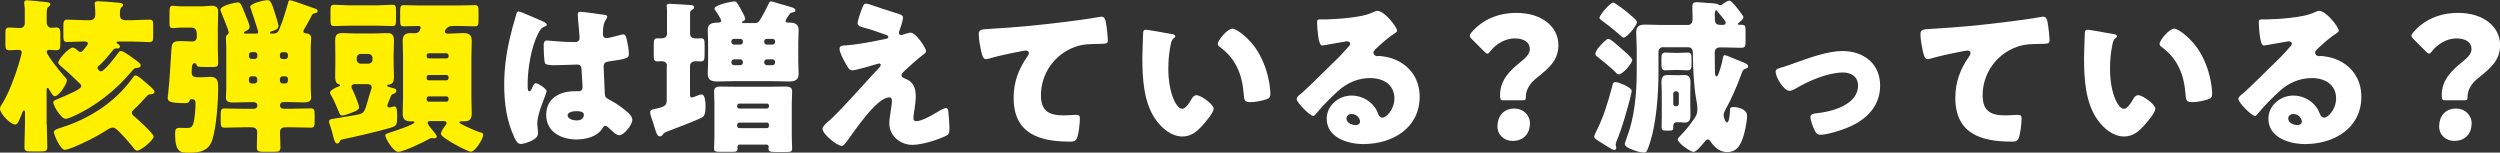 <?xml version="1.0" encoding="UTF-8"?><svg id="_レイヤー_2" xmlns="http://www.w3.org/2000/svg" viewBox="0 0 277.32 16.93"><rect x="0" y="0" width="277.32" height="16.93" fill="#333333" stroke="none"/><defs><style>.cls-1{fill:#fff000;}.cls-1,.cls-2{stroke-width:0px;}.cls-2{fill:#fff;}</style></defs><g id="_レイアウト"><path class="cls-1" d="M5.19,13.78c0,.85.06,1.69.06,2.54,0,.44-.2.48-.83.48h-.9c-.62,0-.81-.04-.81-.48,0-.85.06-1.69.06-2.54v-1.25c0-.18-.02-.28-.11-.28-.13,0-.22.31-.26.42-.41,1.09-.53,1.14-.74,1.14-.5,0-1.66-1.21-1.66-1.75,0-.2.18-.46.29-.63.68-1.09,1.4-3.02,1.77-4.27.11-.35.35-1.21.35-1.34,0-.22-.17-.29-.37-.29-.31,0-.64.04-.98.04-.41,0-.46-.15-.46-.7v-1.14c0-.48.04-.68.44-.68s.79.06,1.18.06c.29,0,.53-.22.53-.5V.99c0-.18-.06-.44-.06-.55v-.17c0-.2.15-.24.31-.24.24,0,1.64.15,1.95.18.4.04.63.07.63.28,0,.11-.09.18-.22.28-.17.13-.18.39-.18.85v.9c0,.29.22.57.52.57.13,0,.37-.04.53-.04.42,0,.46.22.46.77v.98c0,.59-.04.77-.46.77-.24,0-.55-.04-.77-.04-.15,0-.28.06-.28.22,0,.37,1.49,2.19,1.8,2.54.31.33.44.48.44.61,0,.46-.92,1.77-1.31,1.77-.22,0-.33-.2-.72-.85-.04-.06-.07-.07-.11-.07-.09,0-.11.09-.11.22v3.81ZM11,7.23c-.07.07-.18.18-.18.29,0,.15.2.4.39.4.35,0,1.66-1.69,1.9-2.04.09-.13.15-.22.31-.22.29,0,1.21.7,1.44.87.5.35.75.52.75.74,0,.18-.28.26-.39.26-.28,0-.31.04-.63.4-1.75,2.08-3.99,3.88-6.51,4.99-.2.09-.59.26-.81.26-.5,0-1.36-1.47-1.36-1.8,0-.2.2-.28.42-.37.66-.26,1.23-.52,1.88-.83.59-.29.81-.48.81-.63s-.17-.29-.26-.37c-.72-.72-1.25-1.2-2.02-1.86-.15-.13-.28-.24-.28-.37,0-.35,1.16-1.67,1.62-1.67.09,0,.28.09.42.22.18.17.29.26.42.26.15,0,.2-.06.33-.2.24-.28.5-.61.5-.72,0-.22-.28-.24-.44-.24-.61,0-1.23.06-1.84.06-.41,0-.44-.18-.44-.75v-.99c0-.53.04-.74.44-.74.62,0,1.25.06,1.9.06h.59c.55,0,.61-.4.61-.64v-.11c0-.22-.02-.72-.05-.92,0-.06-.02-.11-.02-.17,0-.24.2-.26.39-.26.39,0,1.71.11,2.12.15.46.04.64.09.64.26,0,.11-.07.17-.18.26-.17.15-.17.44-.17.86s.24.57.63.57h.74c.62,0,1.25-.06,1.9-.06.39,0,.42.15.42.68v1.18c0,.44-.04.63-.42.63-.64,0-1.27-.06-1.9-.06h-1.56c-.07,0-.18,0-.18.09,0,.07.09.13.15.17.09.06.22.15.22.28,0,.11-.07.22-.2.22h-.22c-.13,0-.24.06-.31.15-.53.63-.94,1.16-1.53,1.73ZM14.89,16.51c-.42-.55-.99-1.2-1.51-1.73-.29-.31-.59-.63-.86-.63-.24,0-.57.2-.75.33-1.07.68-2.43,1.36-3.7,1.88-.2.07-.7.26-.88.26-.48,0-1.21-1.64-1.21-1.95,0-.22.2-.33.7-.48,3.09-.96,6.02-2.74,8.04-5.56.11-.17.17-.26.31-.26.24,0,.68.39,1.08.74.61.52,1.03.86,1.03,1.07,0,.22-.31.28-.41.28-.28,0-.29.04-.63.4-.33.37-.86.94-1.21,1.25-.13.11-.26.22-.26.39,0,.15.09.26.22.37.42.37,2.19,1.93,2.19,2.28,0,.4-1.42,1.56-1.82,1.56-.15,0-.24-.09-.33-.2Z"/><path class="cls-1" d="M21.81,3.63c0-.35-.22-.57-.57-.57h-1.18c-.37,0-.72.06-.87.06-.33,0-.39-.18-.39-.48v-1.12c0-.72.04-.88.39-.88.15,0,.46.06.87.06h2.41c.35,0,.68-.06,1.01-.06.46,0,.72.17.72.64,0,.66-.04,1.31-.04,1.95v2.01c0,.57.04,1.14.04,1.73,0,.35-.13.46-.48.46h-.99c-.77,0-.86,0-.94-.28-.02-.07-.11-.15-.2-.15-.24,0-.33.26-.33,1.07,0,.39.28.5.61.5h.51c.33,0,.66-.04.99-.04.83,0,.83.63.83,1.25,0,1.53-.2,4.36-.66,5.76-.4,1.21-1.38,1.4-2.54,1.4-.98,0-1.58,0-1.58-2.13,0-.42.07-.63.52-.63.26,0,.5.02.75.02.4,0,.61-.06.74-.46.18-.55.26-1.71.26-2.3,0-.29-.11-.44-.42-.44-.18,0-.22.09-.26.22-.07.2-.28.22-.5.22-1.56,0-1.91-.17-1.91-.55,0-.15.04-.4.06-.55.18-1.67.24-3.35.37-5.04.05-.7.4-.74,1.05-.74.44,0,.88.04,1.33.04.2,0,.42-.18.42-.5v-.46ZM33.72,3.29c-.04.06-.07.13-.07.2,0,.2.28.2.37.22.29.02.5.2.5.52,0,.17-.05.55-.05,1.07v4.44c0,.4.05.81.05,1.07,0,.55-.51.55-.92.55-.55,0-1.1-.04-1.66-.04h-.53c-.2,0-.35.17-.35.35v.04c0,.2.15.35.35.35h.99c.7,0,1.38-.04,2.06-.04.4,0,.44.2.44.68v.83c0,.46-.04.63-.44.63-.68,0-1.38-.04-2.06-.04h-.72c-.39,0-.62.15-.62.55,0,.55.05,1.12.05,1.67,0,.46-.2.5-.81.5h-.98c-.61,0-.83-.04-.83-.48,0-.57.04-1.14.04-1.71,0-.39-.28-.53-.63-.53h-.92c-.68,0-1.36.04-2.06.04-.41,0-.44-.18-.44-.7v-.75c0-.5.04-.68.44-.68.68,0,1.38.04,2.06.04h1.2c.2,0,.37-.15.37-.35v-.04c0-.18-.17-.35-.37-.35h-.57c-.55,0-1.12.04-1.67.04-.4,0-.88,0-.88-.53,0-.18.04-.64.04-1.09v-4.44c0-.44-.04-.88-.04-1.09,0-.18.05-.31.22-.42.05-.04.09-.13.09-.2,0-.2-.46-1.31-.7-1.91-.09-.24-.22-.5-.22-.61,0-.46,1.66-.81,1.9-.81.31,0,.37.09.88,1.38.24.59.46,1.14.46,1.32,0,.28-.26.4-.48.5-.05.04-.15.07-.15.15,0,.11.13.11.2.11h1.1c.09,0,.28,0,.28-.15,0-.2-.74-2.36-.85-2.71-.02-.02-.04-.07-.04-.09,0-.44,1.66-.77,1.89-.77.41,0,.5.33.96,1.77.07.2.29.94.29,1.1,0,.37-.41.48-.7.57-.09.02-.24.06-.24.17,0,.09.07.11.22.11h.07c.57,0,.64-.24.79-.61.37-.9.64-1.79.9-2.72.04-.15.05-.37.26-.37s1.93.64,2.43.81c.39.13.61.18.61.39,0,.15-.13.2-.24.22-.24.06-.31.07-.42.29-.28.53-.55,1.05-.87,1.56ZM28.55,6.07c0-.18-.15-.29-.29-.29h-.35c-.17,0-.29.13-.29.29v.18c0,.17.13.29.29.29h.35c.15,0,.29-.13.29-.29v-.18ZM28.25,9.26c.15,0,.29-.11.29-.33v-.17c0-.17-.15-.29-.29-.29h-.35c-.17,0-.29.13-.29.29v.17c0,.2.09.31.29.33h.35ZM31.05,6.26c0,.17.13.29.29.29h.31c.17,0,.29-.13.29-.29v-.18c0-.17-.13-.29-.29-.29h-.31c-.17,0-.28.11-.29.29v.18ZM31.34,8.47c-.17,0-.29.13-.29.29v.17c0,.22.13.33.29.33h.31c.17,0,.29-.11.29-.33v-.17c0-.17-.11-.28-.29-.29h-.31Z"/><path class="cls-1" d="M42.97,11.72c0,.15.09.2.24.2.11,0,.2-.04.29-.06.07-.02.18-.06.24-.06.29,0,.31.5.31.9v.24c0,1.01-.07,1.03-.85,1.27-1.2.35-3.92.99-5.21,1.25-.18.04-.22.07-.29.22-.06.11-.13.24-.28.24-.26,0-.37-.4-.53-1.07-.07-.28-.15-.57-.26-.9-.06-.13-.13-.33-.13-.46,0-.24.22-.28.46-.31.79-.13,1.58-.26,2.37-.4,1.03-.18,1.07-.2,1.45-1.56.11-.37.22-.77.41-1.34.04-.09.04-.15.04-.2,0-.28-.26-.35-.48-.35h-1.34c-.24,0-.42.06-.42.29,0,.11.04.2.09.29.17.31.75,1.69.75,1.99,0,.31-.46.46-.9.63-.26.09-.7.28-.98.28-.22,0-.28-.2-.35-.37-.28-.68-.55-1.31-.9-1.93-.05-.07-.09-.17-.09-.24,0-.29.74-.61.96-.68.07-.02.15-.04.15-.13s-.11-.11-.17-.13c-.31-.07-.37-.52-.37-.77,0-.59.02-1.18.02-1.77v-.52c0-.59-.02-1.18-.02-1.77,0-.66.24-.83.74-.83s.98.04,1.45.04h2.12c.48,0,.94-.04,1.42-.04.39,0,.79.02.79.83,0,.59-.04,1.18-.04,1.77v.52c0,.59.04,1.18.04,1.77,0,.42-.11.79-.59.83-.07,0-.17.02-.17.11,0,.11.13.13.46.22.35.09.57.13.57.33,0,.17-.11.28-.26.33-.22.06-.28.13-.37.33-.02.04-.06.13-.09.22-.11.28-.29.72-.29.79ZM41.9.59c.55,0,1.1-.06,1.62-.06.37,0,.41.15.41.7v.94c0,.55-.04.72-.41.72-.42,0-1.01-.04-1.62-.04h-3.2c-.62,0-1.2.04-1.62.04-.39,0-.42-.17-.42-.74v-.9c0-.55.04-.72.42-.72.5,0,1.07.06,1.62.06h3.2ZM39.57,6.62c0,.26.2.44.44.44h.87c.24,0,.44-.18.44-.44v-.2c0-.24-.2-.44-.44-.44h-.87c-.24,0-.44.2-.44.46v.18ZM47.85,13.42c-.28,0-.41.02-.41.22,0,.11.18.35.31.52.04.04.07.07.09.11.13.15.62.74.62.88,0,.13-.15.2-.29.2-.04,0-.07,0-.11-.02-.06,0-.15-.02-.18-.02-.09,0-.18.06-.26.09-.59.35-2.87,1.44-3.46,1.44-.53,0-1.42-1.49-1.42-1.82,0-.18.24-.22.55-.33.37-.11,2.69-.88,2.69-1.12,0-.09-.13-.11-.2-.11h-.13c-.63,0-.98-.13-.98-.88,0-.59.04-1.18.04-1.77v-4.47c0-.59-.04-1.18-.04-1.77,0-.7.28-.9.94-.9.11,0,.22.02.35.02.51,0,.59-.29.62-.35.02-.06.09-.2.09-.26,0-.09-.09-.2-.24-.2-.53,0-1.07.04-1.62.04-.39,0-.42-.17-.42-.66v-1.03c0-.48.04-.66.42-.66.55,0,1.18.04,1.8.04h4.25c.64,0,1.25-.04,1.8-.04.39,0,.42.18.42.66v1.03c0,.5-.04.66-.42.66-.57,0-1.2-.04-1.8-.04h-.55c-.42,0-.72.09-.92.48-.02.06-.04.09-.04.15,0,.18.18.22.31.22h.07c.55,0,1.09-.06,1.64-.06.61,0,.96.15.96.88,0,.61-.04,1.2-.04,1.79v4.47c0,.59.04,1.18.04,1.79,0,.83-.46.86-1.01.86h-.18c-.07,0-.18.02-.18.11s.11.13.26.22c.55.29,1.44.7,2.01.88.17.04.37.07.37.28,0,.48-.92,1.88-1.36,1.88-.37,0-3.33-1.56-3.33-1.97,0-.26.31-.72.48-.92.07-.09.15-.18.15-.29,0-.22-.26-.22-.42-.22h-1.27ZM49.76,6.15c0-.13-.11-.24-.24-.24h-1.97c-.13,0-.22.11-.22.24v.09c0,.13.09.24.22.24h1.97c.15,0,.24-.09.24-.24v-.09ZM49.76,8.56c0-.13-.09-.24-.24-.24h-1.97c-.13,0-.22.11-.22.24v.11c0,.13.09.24.22.24h1.97c.13,0,.24-.11.24-.24v-.11ZM49.76,10.93c0-.13-.09-.24-.24-.24h-1.97c-.13,0-.22.11-.22.24v.11c0,.13.09.24.22.24h1.97c.13,0,.24-.11.24-.24v-.11Z"/><path class="cls-2" d="M56.78,3.28c.17-.59.33-1.05.48-1.66.04-.17.09-.35.28-.35s2.34.96,2.67,1.1c.33.15.44.26.44.37s-.07.15-.17.18c-.48.18-.61.46-.85.94-.7,1.42-1.1,3.75-1.1,5.5,0,.39,0,.77.18.77.15,0,.2-.13.26-.24.18-.44.29-.66.46-.66.26,0,1.2.61,1.2.88,0,.33-1.03,2.36-1.03,3.61,0,.2.04.52.06.74.02.11.02.24.02.33,0,.5-.57.77-.97.94-.24.09-.66.24-.94.24-.33,0-.5-.29-.7-.7-.88-1.86-1.14-3.86-1.14-5.91s.33-4.12.87-6.09ZM67.12,1.66c.09.02.24.06.24.18,0,.09-.05.2-.15.33-.31.48-.33,1.07-.33,1.62,0,.26.13.44.41.44.2,0,1.09-.24,1.36-.31.13-.04.39-.11.48-.11.28,0,.35.37.41.64.11.5.22,1.09.22,1.53s-.17.55-2.19.83c-.4.06-.61.15-.61.61,0,.24.11,2.74.13,3,.04.44.2.48.66.72.64.35,1.44.9,1.97,1.4.22.22.42.44.42.77,0,.52-.9,1.69-1.45,1.69-.28,0-.55-.24-.94-.61-.07-.07-.15-.13-.22-.2-.11-.11-.22-.22-.37-.22-.17,0-.22.09-.35.29-.57.92-1.86,1.21-2.87,1.21-1.67,0-3.35-.83-3.35-2.72s1.55-2.63,3.17-2.63h.42c.31,0,.44-.18.44-.46,0-.42-.09-1.29-.09-1.58,0-.63-.07-.92-.48-.92-.33,0-1.6.07-2.37.07h-.28c-.42,0-.79-.04-.92-.18-.15-.18-.17-1.73-.17-2.06,0-.24.06-.5.35-.5.11,0,.68.06.85.07.75.07,1.51.11,2.25.11.29,0,.53-.11.53-.44,0-.39-.2-2.21-.2-2.61,0-.22.07-.31.29-.31.39,0,2.28.28,2.74.35ZM62.97,12.81c0,.37.59.55.97.55.42,0,.83-.15.83-.64,0-.37-.57-.39-.85-.39s-.96.07-.96.48Z"/><path class="cls-2" d="M73.99,7.29c0-.33-.26-.5-.57-.5-.17,0-.31.02-.48.02-.39,0-.42-.2-.42-.72v-1.12c0-.53.04-.72.42-.72h.46c.33,0,.59-.17.59-.52V1.16c0-.29-.04-.42-.04-.5,0-.2.17-.24.33-.24.22,0,1.91.11,2.21.13.29.02.51.04.51.26,0,.13-.09.2-.28.31-.17.11-.17.22-.17.42v2.21c0,.4.31.52.66.52.18,0,.35-.02.53-.02.39,0,.42.18.42.79v.96c0,.61-.04.81-.42.81-.2,0-.41-.02-.59-.02-.29,0-.61.17-.61.5v3.24c0,.13.04.29.18.29.09,0,.39-.11.55-.18.09-.04.15-.06.24-.09.09-.04.2-.07.31-.07.42,0,.44.96.44,1.25,0,.53,0,1.09-.4,1.31-.57.31-3.11,1.27-3.85,1.55-.18.07-.33.13-.44.28-.11.15-.18.26-.37.26-.26,0-.4-.33-.57-.94-.09-.33-.18-.59-.31-.96-.07-.22-.2-.55-.2-.77,0-.29.28-.33.5-.37,1.09-.22,1.34-.39,1.34-.94v-3.85ZM85.5.15c.15,0,.74.2.94.26,1.49.42,1.79.46,1.79.74,0,.18-.17.2-.37.24-.17.04-.2.06-.33.26-.13.18-.39.55-.39.68,0,.18.22.18.42.18.59,0,1.03.15,1.03.83,0,.4-.04.86-.04,1.45v1.97c0,.53.04,1.03.04,1.45,0,.72-.5.83-1.09.83-.66,0-1.33-.04-1.97-.04h-3.97c-.64,0-1.29.04-1.93.04-.61,0-1.12-.09-1.12-.83,0-.37.04-.85.04-1.45v-1.97c0-.61-.04-1.09-.04-1.47,0-.66.44-.79,1.03-.81.24,0,.46-.02.46-.18,0-.24-.48-.94-.63-1.14-.05-.07-.11-.17-.11-.24,0-.39,1.84-.79,2.21-.79.22,0,.26.07.63.72.11.2.57,1.01.57,1.2,0,.11-.11.2-.26.28-.04.02-.11.06-.11.11,0,.07.07.09.15.09h1.29c.35,0,.48-.18.66-.5.26-.44.57-1.01.79-1.49.13-.29.17-.4.31-.4ZM82.03,16.03c-.15,0-.22.15-.22.26v.18c0,.33-.18.37-.52.37h-1.33c-.61,0-.75-.04-.75-.39s.04-.83.04-1.29v-3.72c0-.42-.04-.86-.04-1.29,0-.48.33-.55.74-.55.53,0,1.07.02,1.6.02h3.97c.53,0,1.07-.02,1.6-.02.39,0,.75.06.75.53,0,.44-.04.87-.04,1.31v3.72c0,.46.04.94.04,1.31s-.22.39-.61.39h-1.14c-.72,0-.87-.04-.87-.4,0-.07.02-.15.02-.2,0-.13-.09-.2-.22-.22h-3.04ZM81.42,4.31c-.17,0-.29.13-.29.29v.06c0,.15.13.29.29.29h.7c.17,0,.29-.15.29-.29v-.06c0-.17-.11-.28-.29-.29h-.7ZM82.12,7.23c.18,0,.29-.15.29-.29v-.07c0-.15-.13-.29-.29-.29h-.7c-.17,0-.29.15-.29.29v.07c0,.15.13.29.29.29h.7ZM81.77,11.8c.02.15.09.24.24.24h3.07c.13,0,.22-.11.22-.24v-.07c0-.15-.09-.24-.22-.24h-3.07c-.13,0-.24.09-.24.24v.07ZM81.77,13.97c0,.13.11.24.24.24h3.07c.13,0,.22-.11.22-.24v-.13c0-.13-.09-.24-.22-.24h-3.07c-.15,0-.22.11-.24.24v.13ZM85.06,4.31c-.17,0-.29.13-.29.29v.06c0,.15.15.29.29.29h.63c.17,0,.29-.15.29-.29v-.06c0-.17-.13-.29-.29-.29h-.63ZM85.69,7.23c.17,0,.29-.15.29-.29v-.07c0-.15-.13-.29-.29-.29h-.63c-.15,0-.29.15-.29.29v.07c0,.15.13.28.29.29h.63Z"/><path class="cls-2" d="M101.06,3.64c.53,0,1.66,1.67,1.66,2.01,0,.22-.18.33-.35.44-.48.35-1.47,1.25-1.93,1.67-.28.26-.44.44-.44.57,0,.22.13.29.42.4.88.33,1.16,1.01,1.16,1.91,0,.48-.05.96-.13,1.44-.04.22-.13.79-.13.99,0,.22.07.37.31.37.61,0,1.67-.61,2.19-.92.04-.02.09-.06.15-.09.29-.18.72-.44.98-.44.18,0,.22.18.24.33.05.35.13,1.49.13,1.84,0,.64-.07.75-.37.9-.92.46-2.72,1.01-3.74,1.01-1.31,0-2.56-.98-2.56-2.36,0-.83.29-1.88.29-2.54,0-.18-.07-.37-.29-.37-1.45,0-4.1,4.1-4.6,4.73-.31.41-.5.66-.66.66-.5,0-2.15-1.29-2.15-1.91,0-.2.22-.48.94-1.07.46-.39,2.26-2.32,3.09-3.24.72-.81,1.45-1.6,2.19-2.39.09-.09.24-.24.24-.37,0-.09-.07-.17-.18-.17-.07,0-1.1.31-1.29.37-.37.09-1.36.39-1.69.39-.18,0-.33-.07-.51-.37-.29-.48-.9-1.55-.9-2.01,0-.28.18-.35.46-.37,1.51-.09,3.17-.42,4.66-.74.17-.04.29-.07.29-.2s-.09-.18-.26-.24c-.7-.24-1.36-.5-2.08-.7-.74-.2-1.07-.28-1.07-.61,0-.17.2-.85.39-1.34.28-.75.31-.81.53-.81.2,0,.42.07.63.15.83.28,1.67.57,2.52.83.68.2.97.28.97.57s-.29,1.16-.4,1.45c-.04.09-.06.17-.06.24,0,.13.11.24.24.24.06,0,.13-.02.17-.04.29-.09.75-.24.96-.24Z"/><path class="cls-2" d="M108.86,5.8c-.11-.5-.29-1.49-.29-1.97,0-.57.26-.57,1.23-.63,2.71-.15,5.39-.4,8.1-.74,1.33-.17,2.8-.35,4.12-.59.06-.02.11-.02.17-.02.33,0,.42.31.48.61.09.48.22,1.56.22,2.04,0,.35-.22.35-.98.37-.98.02-1.71,0-2.65.33-2.26.81-3.79,2.94-3.79,5.37,0,1.75.9,2.23,2.52,2.23.48,0,1.07-.06,1.34-.06.33,0,.46.06.46.4,0,.53-.13,1.71-.31,2.15-.17.39-.39.42-.77.42-3.42,0-6.27-.88-6.27-4.86,0-1.71.53-3.17,1.51-4.56.07-.11.18-.26.18-.4,0-.17-.13-.28-.33-.28-.18,0-.72.11-.99.17-.97.18-2.23.46-3.18.74-.07.02-.2.04-.28.04-.31,0-.42-.52-.48-.77Z"/><path class="cls-2" d="M129.98,3.77c.18.04.39.09.39.26,0,.07-.05.13-.18.22-.24.18-.29.53-.35.81-.17.85-.24,1.73-.24,2.58,0,1.16.17,2.48.66,3.53.15.31.48.9.88.9s.85-.75,1.01-1.05c.13-.22.29-.46.57-.46.55,0,1.91,1.05,1.91,1.49s-.85,1.42-1.16,1.77c-.64.72-1.29,1.32-2.3,1.32-1.23,0-2.28-.9-2.96-1.86-1.36-1.91-1.49-4.6-1.49-6.86,0-.35.07-2.58.09-2.83.02-.2.11-.29.31-.29.24,0,2.39.39,2.85.48ZM136.71,3.18c.5,0,1.95,1.14,2.76,2.45.72,1.16,1.16,2.45,1.36,3.77.04.29.09.74.09.96,0,.39-.09.55-.46.66-.53.17-1.2.31-1.75.31-.68,0-.7-.24-.75-.94-.17-2.21-.94-3.96-2.69-5.21-.11-.09-.18-.17-.18-.31,0-.42,1.07-1.69,1.62-1.69Z"/><path class="cls-2" d="M154.98,3.39c0,.11-.11.2-.2.26-.77.48-1.6,1.23-2.26,1.86-.09.09-.17.2-.17.33,0,.22.2.39.42.39.06,0,.13-.02.2-.02.28,0,.92.11,1.29.22,1.99.61,3.22,2.21,3.22,4.29,0,3.51-3.04,5.26-6.24,5.26-1.73,0-4.07-.7-4.07-2.82,0-1.47,1.34-2.56,2.76-2.56.96,0,1.88.44,2.48,1.18.28.35.33.53.5.92.07.18.24.35.44.35.44,0,1.33-.92,1.33-2.13,0-1.56-1.27-2.26-2.69-2.26-1.34,0-2.54.52-3.55,1.42-.66.59-1.71,1.64-2.26,2.32-.26.33-.4.46-.48.46-.42,0-1.86-1.51-1.86-1.86,0-.22.18-.39.57-.68.46-.37,3.51-3.4,4.16-4.03.35-.35.62-.68.94-1.03.13-.13.26-.24.26-.42,0-.22-.29-.26-.37-.26-.06,0-2.06.37-2.54.44-.07.02-.15.02-.22.02-.42,0-.53-2.08-.53-2.43v-.18c0-.28.05-.28.59-.28h.42c1.2-.02,3.83-.22,4.88-.66.46-.2.66-.29.79-.29.79,0,2.19,1.8,2.19,2.21ZM149.95,12.64c-.29,0-.59.17-.59.5,0,.5.63.74,1.05.74.24,0,.46-.17.46-.4,0-.26-.28-.83-.92-.83Z"/><path class="cls-2" d="M166.71,11.12c-.28,0-.31-.15-.31-.57,0-1.69,1.1-2.72,2.23-3.64.59-.48,1.07-.9,1.07-1.47,0-.75-.64-1.18-1.69-1.18s-2.08.64-2.67,1.4c-.15.18-.24.29-.35.29-.09,0-.2-.09-.37-.26l-1.34-1.34c-.17-.17-.24-.28-.24-.4,0-.11.07-.22.22-.39,1.1-1.27,2.76-2.13,4.95-2.13,2.85,0,4.66,1.55,4.66,3.57,0,1.69-1.03,2.54-2.43,3.66-.72.57-1.18,1.29-1.18,2.06,0,.33-.04.4-.33.4h-2.21ZM169.71,13.73c0,1.01-.64,1.9-1.91,1.9-.96,0-1.69-.66-1.69-1.62,0-1.09.66-1.97,1.88-1.97.99,0,1.73.72,1.73,1.69Z"/><path class="cls-2" d="M181,10.1c0,.15-.17.75-.2.92-.42,1.56-.85,3.13-1.47,4.62-.04.11-.11.28-.11.39s.07.26.07.39c0,.11-.11.22-.24.22-.17,0-1.14-.63-1.66-.96-.4-.26-.55-.35-.55-.53,0-.15.18-.48.26-.64.79-1.56,1.25-3.13,1.71-4.82.09-.37.11-.59.41-.59.26,0,1.79.57,1.79,1.01ZM179.94,5.47c.39.33,1.12.96,1.12,1.18,0,.39-1.07,1.6-1.49,1.6-.17,0-.26-.13-.39-.26-.59-.59-1.31-1.16-1.95-1.67-.11-.07-.26-.18-.26-.33,0-.18.2-.5.24-.57.07-.07.15-.17.24-.28.33-.37.74-.83.98-.83s1.18.87,1.51,1.16ZM180.73,1.56c.46.39.85.68.85.9,0,.37-1.1,1.71-1.47,1.71-.11,0-.26-.13-.51-.37-.59-.52-1.21-1.01-1.84-1.47-.11-.07-.33-.2-.33-.35,0-.31,1.18-1.69,1.53-1.69.2,0,1.49,1.01,1.79,1.27ZM184.48,5.23c-.29,0-.51.22-.51.52v2.36c0,2.32-.24,5.48-.9,7.58-.37,1.14-.4,1.23-.74,1.23-.39,0-.97-.2-1.38-.37-.18-.07-.72-.29-.72-.59,0-.06.18-.55.24-.72.85-2.23,1.09-4.9,1.09-7.27v-2.59c0-.59-.06-1.18-.06-1.77,0-.72.37-.88,1.01-.88.61,0,1.21.04,1.8.04h2.93c.28,0,.51-.2.51-.57v-.52c0-.17-.02-.33-.02-.5v-.48c0-.35.17-.46.5-.46.04,0,1.67.13,1.82.13.24.02.44.04.59.15.05.04.13.06.18.06.11,0,.15-.04.24-.11.18-.13.57-.4.77-.4.24,0,.75.68.97.96.22.28.59.74.59.87,0,.22-.22.4-.39.52-.07.06-.22.15-.22.24,0,.06.07.09.15.09h.15c.52,0,.55.09.55.74v1.09c0,.57-.04.72-.5.72-.64,0-1.27-.04-1.91-.04h-.42c-.39,0-.59.2-.59.59,0,.61.02,1.2.02,1.8v.2c0,.35.04.63.17.63.15,0,.24-.28.37-.7.17-.52.28-.92.37-1.44.02-.13.07-.22.2-.22s.79.29,1.16.44c.99.4,1.42.53,1.42.79,0,.2-.2.24-.35.29-.22.07-.28.24-.44.68-.42,1.16-1.14,2.82-1.75,3.88-.11.2-.18.35-.18.59,0,.26.2.79.39.79.24,0,.31-1.09.31-1.29,0-.29.02-.42.41-.42.35,0,1.49.2,1.49.94s-.28,2.04-.55,2.72c-.31.79-.75,1.34-1.66,1.34-.85,0-1.42-.55-1.86-1.2-.07-.11-.18-.2-.31-.2-.15,0-.31.22-.44.39-.22.26-.81.99-1.12.99-.35,0-1.75-.99-1.75-1.38,0-.13.2-.33.29-.42.61-.61.98-1.1,1.47-1.79.29-.39.42-.66.42-1.16,0-.35-.09-.9-.17-1.31-.22-1.25-.33-3.46-.33-4.8v-.07c0-.37-.11-.68-.52-.68h-2.8ZM186.03,5.87c.44,0,.85-.04,1.21-.04s.4.26.4.66v.63c0,.42-.04.68-.4.68-.39,0-.81-.04-1.21-.04h-.11c-.41,0-.81.04-1.2.04s-.42-.28-.42-.68v-.63c0-.4.04-.66.42-.66s.79.04,1.2.04h.11ZM186.34,8.34c.17,0,.31-.02.48-.02.55,0,.7.29.7.79,0,.39-.02.79-.02,1.18v1.32c0,.4.02.79.02,1.2,0,.48-.13.79-.66.79-.07,0-.15,0-.22-.02-.11,0-.13-.02-.24-.02h-.37c-.37,0-.42.2-.42.52v.04c0,.28-.04.37-.44.37h-.37c-.35,0-.48-.07-.48-.39,0-.42.02-.83.02-1.25v-2.56c0-.4-.04-.79-.04-1.2,0-.7.35-.77.75-.77.26,0,.53.02.79.02h.5ZM185.61,11.5c0,.17.13.29.29.29h.04c.17,0,.29-.13.29-.29v-1.09c0-.15-.13-.29-.29-.29h-.04c-.17,0-.29.13-.29.29v1.09ZM190.65,1.44c-.06-.06-.09-.11-.15-.18-.02-.04-.09-.13-.13-.13-.13,0-.15.33-.15.42v.44c0,.44.06.77.59.77h.31c.17,0,.31-.06.31-.24,0-.22-.63-.9-.79-1.09Z"/><path class="cls-2" d="M208.56,9.51c0,2.36-1.66,3.88-3.72,4.69-.68.28-2.21.75-2.91.75-.35,0-.5-.22-.64-.5-.17-.33-.46-1.1-.46-1.47,0-.29.29-.39.7-.42,1.69-.17,4.58-.94,4.58-3.07,0-.99-.77-1.45-1.67-1.45-1.64,0-3.86.94-5.26,1.79-.26.15-.48.24-.68.24-.63,0-1.53-1.51-1.53-2.1,0-.31.22-.37.77-.52.35-.09.98-.33,1.34-.46,1.56-.55,3.64-1.33,5.3-1.33,2.34,0,4.18,1.38,4.18,3.85Z"/><path class="cls-2" d="M213.32,5.8c-.11-.5-.29-1.49-.29-1.97,0-.57.26-.57,1.23-.63,2.71-.15,5.39-.4,8.1-.74,1.33-.17,2.8-.35,4.12-.59.06-.02.11-.02.17-.02.33,0,.42.31.48.61.09.48.22,1.56.22,2.04,0,.35-.22.35-.98.37-.98.02-1.71,0-2.65.33-2.26.81-3.79,2.94-3.79,5.37,0,1.75.9,2.23,2.52,2.23.48,0,1.07-.06,1.34-.06.33,0,.46.06.46.4,0,.53-.13,1.71-.31,2.15-.17.39-.39.42-.77.42-3.42,0-6.27-.88-6.27-4.86,0-1.71.53-3.17,1.51-4.56.07-.11.18-.26.18-.4,0-.17-.13-.28-.33-.28-.18,0-.72.11-.99.17-.97.18-2.23.46-3.18.74-.07.02-.2.04-.28.04-.31,0-.42-.52-.48-.77Z"/><path class="cls-2" d="M234.44,3.77c.18.04.39.09.39.26,0,.07-.05.13-.18.22-.24.18-.29.53-.35.81-.17.85-.24,1.73-.24,2.58,0,1.16.17,2.48.66,3.53.15.31.48.9.88.9s.85-.75,1.01-1.05c.13-.22.29-.46.57-.46.55,0,1.91,1.05,1.91,1.49s-.85,1.42-1.16,1.77c-.64.72-1.29,1.32-2.3,1.32-1.23,0-2.28-.9-2.96-1.86-1.36-1.91-1.49-4.6-1.49-6.86,0-.35.07-2.58.09-2.83.02-.2.11-.29.31-.29.24,0,2.39.39,2.85.48ZM241.18,3.18c.5,0,1.95,1.14,2.76,2.45.72,1.16,1.16,2.45,1.36,3.77.04.29.09.74.09.96,0,.39-.09.55-.46.66-.53.17-1.2.31-1.75.31-.68,0-.7-.24-.75-.94-.17-2.21-.94-3.96-2.69-5.21-.11-.09-.18-.17-.18-.31,0-.42,1.07-1.69,1.62-1.69Z"/><path class="cls-2" d="M259.44,3.39c0,.11-.11.2-.2.26-.77.48-1.6,1.23-2.26,1.86-.09.09-.17.2-.17.33,0,.22.2.39.42.39.06,0,.13-.02.2-.02.28,0,.92.11,1.29.22,1.99.61,3.22,2.21,3.22,4.29,0,3.51-3.04,5.26-6.24,5.26-1.73,0-4.07-.7-4.07-2.82,0-1.47,1.34-2.56,2.76-2.56.96,0,1.88.44,2.48,1.18.28.35.33.53.5.92.07.18.24.35.44.35.44,0,1.33-.92,1.33-2.13,0-1.56-1.27-2.26-2.69-2.26-1.34,0-2.54.52-3.55,1.42-.66.59-1.71,1.64-2.26,2.32-.26.33-.4.46-.48.46-.42,0-1.86-1.51-1.86-1.86,0-.22.18-.39.57-.68.46-.37,3.51-3.4,4.16-4.03.35-.35.62-.68.94-1.03.13-.13.26-.24.26-.42,0-.22-.29-.26-.37-.26-.06,0-2.06.37-2.54.44-.07.02-.15.02-.22.02-.42,0-.53-2.08-.53-2.43v-.18c0-.28.05-.28.59-.28h.42c1.2-.02,3.83-.22,4.88-.66.46-.2.66-.29.79-.29.79,0,2.19,1.8,2.19,2.21ZM254.42,12.64c-.29,0-.59.17-.59.5,0,.5.63.74,1.05.74.24,0,.46-.17.46-.4,0-.26-.28-.83-.92-.83Z"/><path class="cls-2" d="M271.17,11.12c-.28,0-.31-.15-.31-.57,0-1.69,1.1-2.72,2.23-3.64.59-.48,1.07-.9,1.07-1.47,0-.75-.64-1.18-1.69-1.18s-2.08.64-2.67,1.4c-.15.18-.24.29-.35.29-.09,0-.2-.09-.37-.26l-1.34-1.34c-.17-.17-.24-.28-.24-.4,0-.11.07-.22.22-.39,1.1-1.27,2.76-2.13,4.95-2.13,2.85,0,4.66,1.55,4.66,3.57,0,1.69-1.03,2.54-2.43,3.66-.72.57-1.18,1.29-1.18,2.06,0,.33-.04.4-.33.4h-2.21ZM274.17,13.73c0,1.01-.64,1.9-1.91,1.9-.96,0-1.69-.66-1.69-1.62,0-1.09.66-1.97,1.88-1.97.99,0,1.73.72,1.73,1.69Z"/></g></svg>